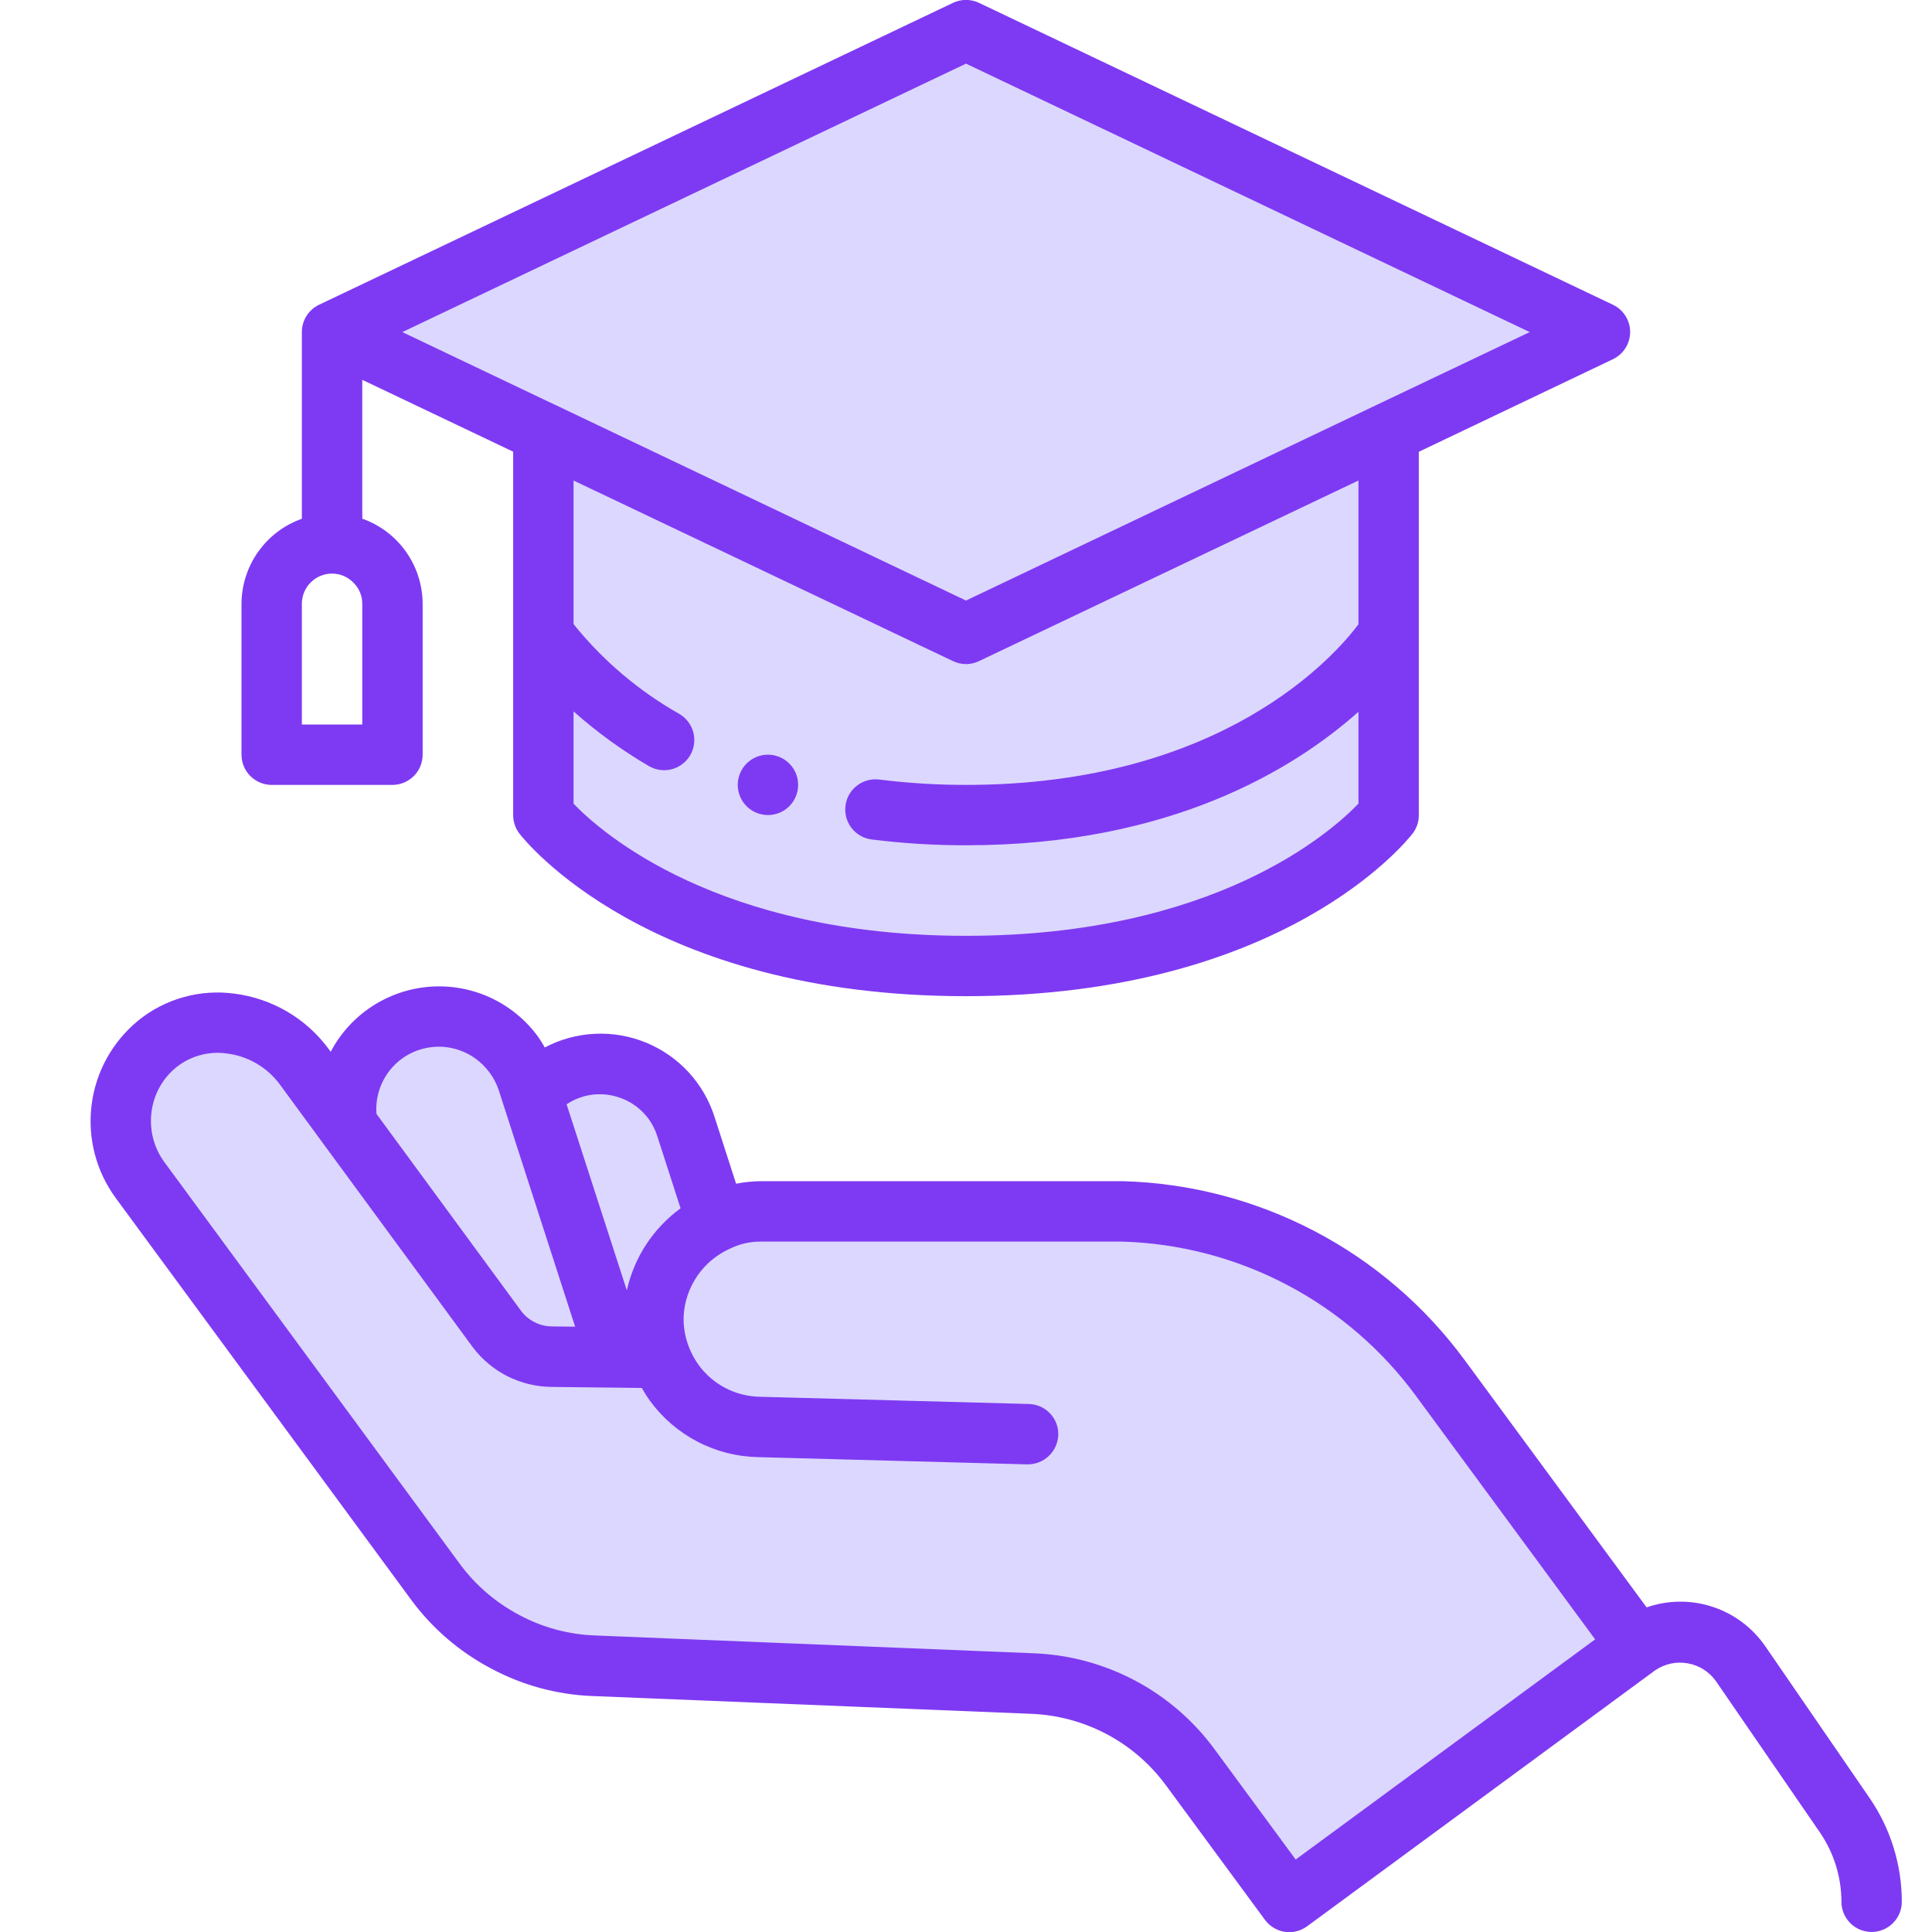 <svg width="45" height="45" viewBox="0 0 45 45" fill="none" xmlns="http://www.w3.org/2000/svg">
    <g clip-path="url(#clip0_2240_1655)">
        <path
            d="M22.5 0.5L8.5 7.5L13 10V19C14.2 21 18.833 22.167 21 22.5C26.2 23.3 30.833 20.5 32.5 19L32 10L37 7.5L22.5 0.5Z"
            fill="#DCD7FE" />
        <path
            d="M34 32.5L38 38L30 44L28 41.5C27.2 40.3 26 39.667 25.5 39.5L19 39C13 39.4 11.167 38.167 11 37.5L4.5 28.5C2.1 26.899 2.833 25.166 3.5 24.5C5.1 22.9 7.167 24.833 8 26C8.4 24.8 9.167 24.166 9.5 24C10.3 23.2 11.5 24.333 12 24.999H13C14.2 24.199 15.166 24.999 15.5 25.499L17 28.5H26.5C29.7 28.1 32.833 31 34 32.5Z"
            fill="#DCD7FE" />
        <path
            d="M43.547 41.88L41.123 38.353C40.826 37.918 40.394 37.592 39.893 37.427C39.392 37.261 38.851 37.266 38.353 37.439L34.12 31.686C33.198 30.43 32.002 29.4 30.621 28.677C29.241 27.954 27.714 27.555 26.156 27.512H17.733C17.535 27.514 17.338 27.533 17.145 27.571L16.643 26.015C16.52 25.627 16.312 25.271 16.036 24.971C15.76 24.672 15.421 24.437 15.044 24.283C14.667 24.129 14.261 24.059 13.854 24.079C13.447 24.099 13.049 24.207 12.689 24.398C12.641 24.311 12.589 24.227 12.532 24.146C12.247 23.755 11.866 23.443 11.427 23.239C10.987 23.035 10.503 22.947 10.02 22.982C9.537 23.017 9.071 23.175 8.665 23.44C8.26 23.705 7.928 24.069 7.703 24.497L7.646 24.42C7.386 24.071 7.059 23.778 6.684 23.559C6.308 23.34 5.892 23.198 5.461 23.144C5.065 23.09 4.662 23.117 4.277 23.225C3.891 23.332 3.532 23.517 3.222 23.769C2.621 24.26 2.231 24.962 2.134 25.732C2.036 26.502 2.237 27.279 2.696 27.905L9.572 37.256C10.063 37.924 10.699 38.472 11.432 38.859C12.162 39.252 12.972 39.473 13.801 39.504L24.016 39.918C24.635 39.942 25.241 40.106 25.787 40.397C26.334 40.689 26.807 41.101 27.171 41.602L29.463 44.717C29.518 44.791 29.587 44.854 29.666 44.902C29.745 44.95 29.832 44.982 29.924 44.996C30.015 45.01 30.109 45.005 30.198 44.983C30.288 44.961 30.373 44.921 30.447 44.866L38.549 38.907C38.769 38.755 39.041 38.695 39.305 38.741C39.569 38.786 39.806 38.933 39.963 39.151L42.387 42.678C42.714 43.154 42.89 43.718 42.89 44.296C42.89 44.483 42.965 44.661 43.096 44.793C43.228 44.925 43.407 44.999 43.594 44.999C43.78 44.999 43.959 44.925 44.091 44.793C44.223 44.661 44.297 44.483 44.297 44.296C44.296 43.433 44.035 42.591 43.547 41.88ZM13.617 25.531C13.89 25.461 14.178 25.474 14.443 25.569C14.709 25.663 14.94 25.835 15.107 26.061C15.194 26.182 15.261 26.315 15.307 26.456L15.852 28.144C15.216 28.608 14.771 29.287 14.6 30.055L13.197 25.721C13.326 25.635 13.468 25.571 13.617 25.531ZM9.851 24.427C10.135 24.353 10.433 24.366 10.709 24.464C10.985 24.562 11.225 24.741 11.398 24.976C11.493 25.101 11.566 25.24 11.615 25.388L13.396 30.901L12.851 30.895C12.712 30.893 12.576 30.86 12.452 30.797C12.329 30.735 12.221 30.645 12.138 30.534L8.769 25.945C8.743 25.605 8.837 25.267 9.035 24.989C9.233 24.712 9.522 24.512 9.851 24.427ZM30.179 43.312L28.306 40.766C27.818 40.094 27.183 39.541 26.45 39.15C25.717 38.759 24.905 38.54 24.075 38.508L13.856 38.093C13.24 38.07 12.637 37.907 12.094 37.616C11.547 37.327 11.072 36.919 10.706 36.421L3.83 27.07C3.703 26.898 3.612 26.703 3.562 26.496C3.511 26.289 3.502 26.074 3.534 25.863C3.593 25.468 3.797 25.109 4.107 24.858C4.272 24.727 4.461 24.631 4.664 24.576C4.866 24.521 5.078 24.508 5.286 24.538C5.528 24.568 5.761 24.647 5.972 24.769C6.182 24.892 6.366 25.055 6.512 25.251L7.497 26.593L7.503 26.602L11.01 31.377C11.224 31.662 11.501 31.894 11.819 32.055C12.138 32.215 12.489 32.3 12.845 32.304L14.948 32.328C15.006 32.431 15.069 32.531 15.139 32.627C15.428 33.024 15.805 33.349 16.24 33.576C16.675 33.804 17.157 33.928 17.648 33.939L23.927 34.108C24.113 34.111 24.293 34.041 24.428 33.913C24.563 33.785 24.642 33.609 24.65 33.424C24.652 33.331 24.637 33.239 24.604 33.153C24.571 33.067 24.521 32.988 24.457 32.921C24.394 32.854 24.318 32.8 24.233 32.762C24.149 32.725 24.058 32.704 23.966 32.702L17.685 32.533C17.409 32.526 17.137 32.456 16.893 32.328C16.648 32.2 16.436 32.017 16.273 31.794C16.18 31.665 16.105 31.525 16.047 31.378C15.958 31.15 15.915 30.907 15.923 30.663C15.939 30.324 16.05 29.997 16.242 29.718C16.433 29.438 16.699 29.218 17.009 29.081C17.234 28.971 17.481 28.916 17.731 28.919H26.135C27.476 28.958 28.79 29.303 29.977 29.927C31.165 30.551 32.194 31.439 32.986 32.521L37.154 38.184L30.179 43.312Z"
            fill="#7E3AF2" />
        <path
            d="M6.328 18.282H9.141C9.327 18.282 9.506 18.207 9.638 18.076C9.77 17.944 9.844 17.765 9.844 17.578V14.063C9.843 13.628 9.707 13.204 9.455 12.849C9.204 12.494 8.848 12.226 8.438 12.081V8.847L11.953 10.521V18.985C11.952 19.139 12.002 19.288 12.094 19.411C12.216 19.566 15.08 23.203 22.5 23.203C29.92 23.203 32.784 19.566 32.906 19.411C32.998 19.288 33.048 19.139 33.047 18.985V10.523L37.568 8.367C37.688 8.31 37.789 8.22 37.86 8.108C37.931 7.996 37.969 7.865 37.969 7.733C37.969 7.6 37.931 7.469 37.86 7.357C37.789 7.245 37.688 7.155 37.568 7.098L22.802 0.066C22.708 0.021 22.605 -0.002 22.5 -0.002C22.395 -0.002 22.292 0.021 22.198 0.066L7.432 7.098C7.312 7.155 7.21 7.245 7.139 7.358C7.068 7.471 7.031 7.601 7.031 7.735V12.083C6.621 12.228 6.266 12.496 6.015 12.85C5.763 13.204 5.627 13.628 5.625 14.063V17.578C5.625 17.765 5.699 17.944 5.831 18.076C5.963 18.207 6.142 18.282 6.328 18.282ZM31.641 14.542C31.1 15.262 28.482 18.282 22.5 18.282C21.825 18.282 21.149 18.241 20.479 18.157C20.294 18.134 20.107 18.185 19.96 18.299C19.812 18.413 19.716 18.581 19.693 18.766C19.669 18.951 19.72 19.138 19.834 19.286C19.949 19.433 20.117 19.529 20.302 19.553C21.031 19.644 21.765 19.689 22.5 19.688C27.263 19.688 30.144 17.912 31.641 16.579V18.718C31.008 19.377 28.295 21.797 22.5 21.797C16.705 21.797 13.987 19.373 13.359 18.719V16.57C13.9 17.051 14.488 17.477 15.113 17.843C15.274 17.937 15.465 17.964 15.646 17.917C15.826 17.87 15.98 17.753 16.075 17.593C16.122 17.513 16.152 17.425 16.165 17.333C16.178 17.242 16.172 17.149 16.149 17.059C16.126 16.97 16.085 16.886 16.029 16.812C15.974 16.739 15.904 16.677 15.825 16.63C14.878 16.095 14.041 15.384 13.359 14.537V11.192L22.198 15.399C22.292 15.444 22.395 15.468 22.5 15.468C22.605 15.468 22.708 15.444 22.802 15.399L31.641 11.192V14.542ZM22.5 1.482L35.63 7.735L32.044 9.441L22.5 13.988L12.938 9.433L12.923 9.427L9.371 7.735L22.5 1.482ZM7.031 14.063C7.031 13.876 7.105 13.697 7.237 13.566C7.369 13.434 7.548 13.36 7.734 13.36C7.828 13.36 7.921 13.379 8.007 13.416C8.094 13.453 8.171 13.507 8.236 13.575C8.3 13.639 8.352 13.715 8.386 13.799C8.421 13.882 8.438 13.972 8.438 14.063V16.875H7.031V14.063Z"
            fill="#7E3AF2" />
        <path
            d="M17.887 18.984C18.275 18.984 18.59 18.67 18.59 18.281C18.59 17.893 18.275 17.578 17.887 17.578C17.498 17.578 17.184 17.893 17.184 18.281C17.184 18.67 17.498 18.984 17.887 18.984Z"
            fill="#7E3AF2" />
    </g>
    <defs>
        <clipPath id="clip0_2240_1655">
            <rect width="45" height="45" fill="white" />
        </clipPath>
    </defs>
</svg>